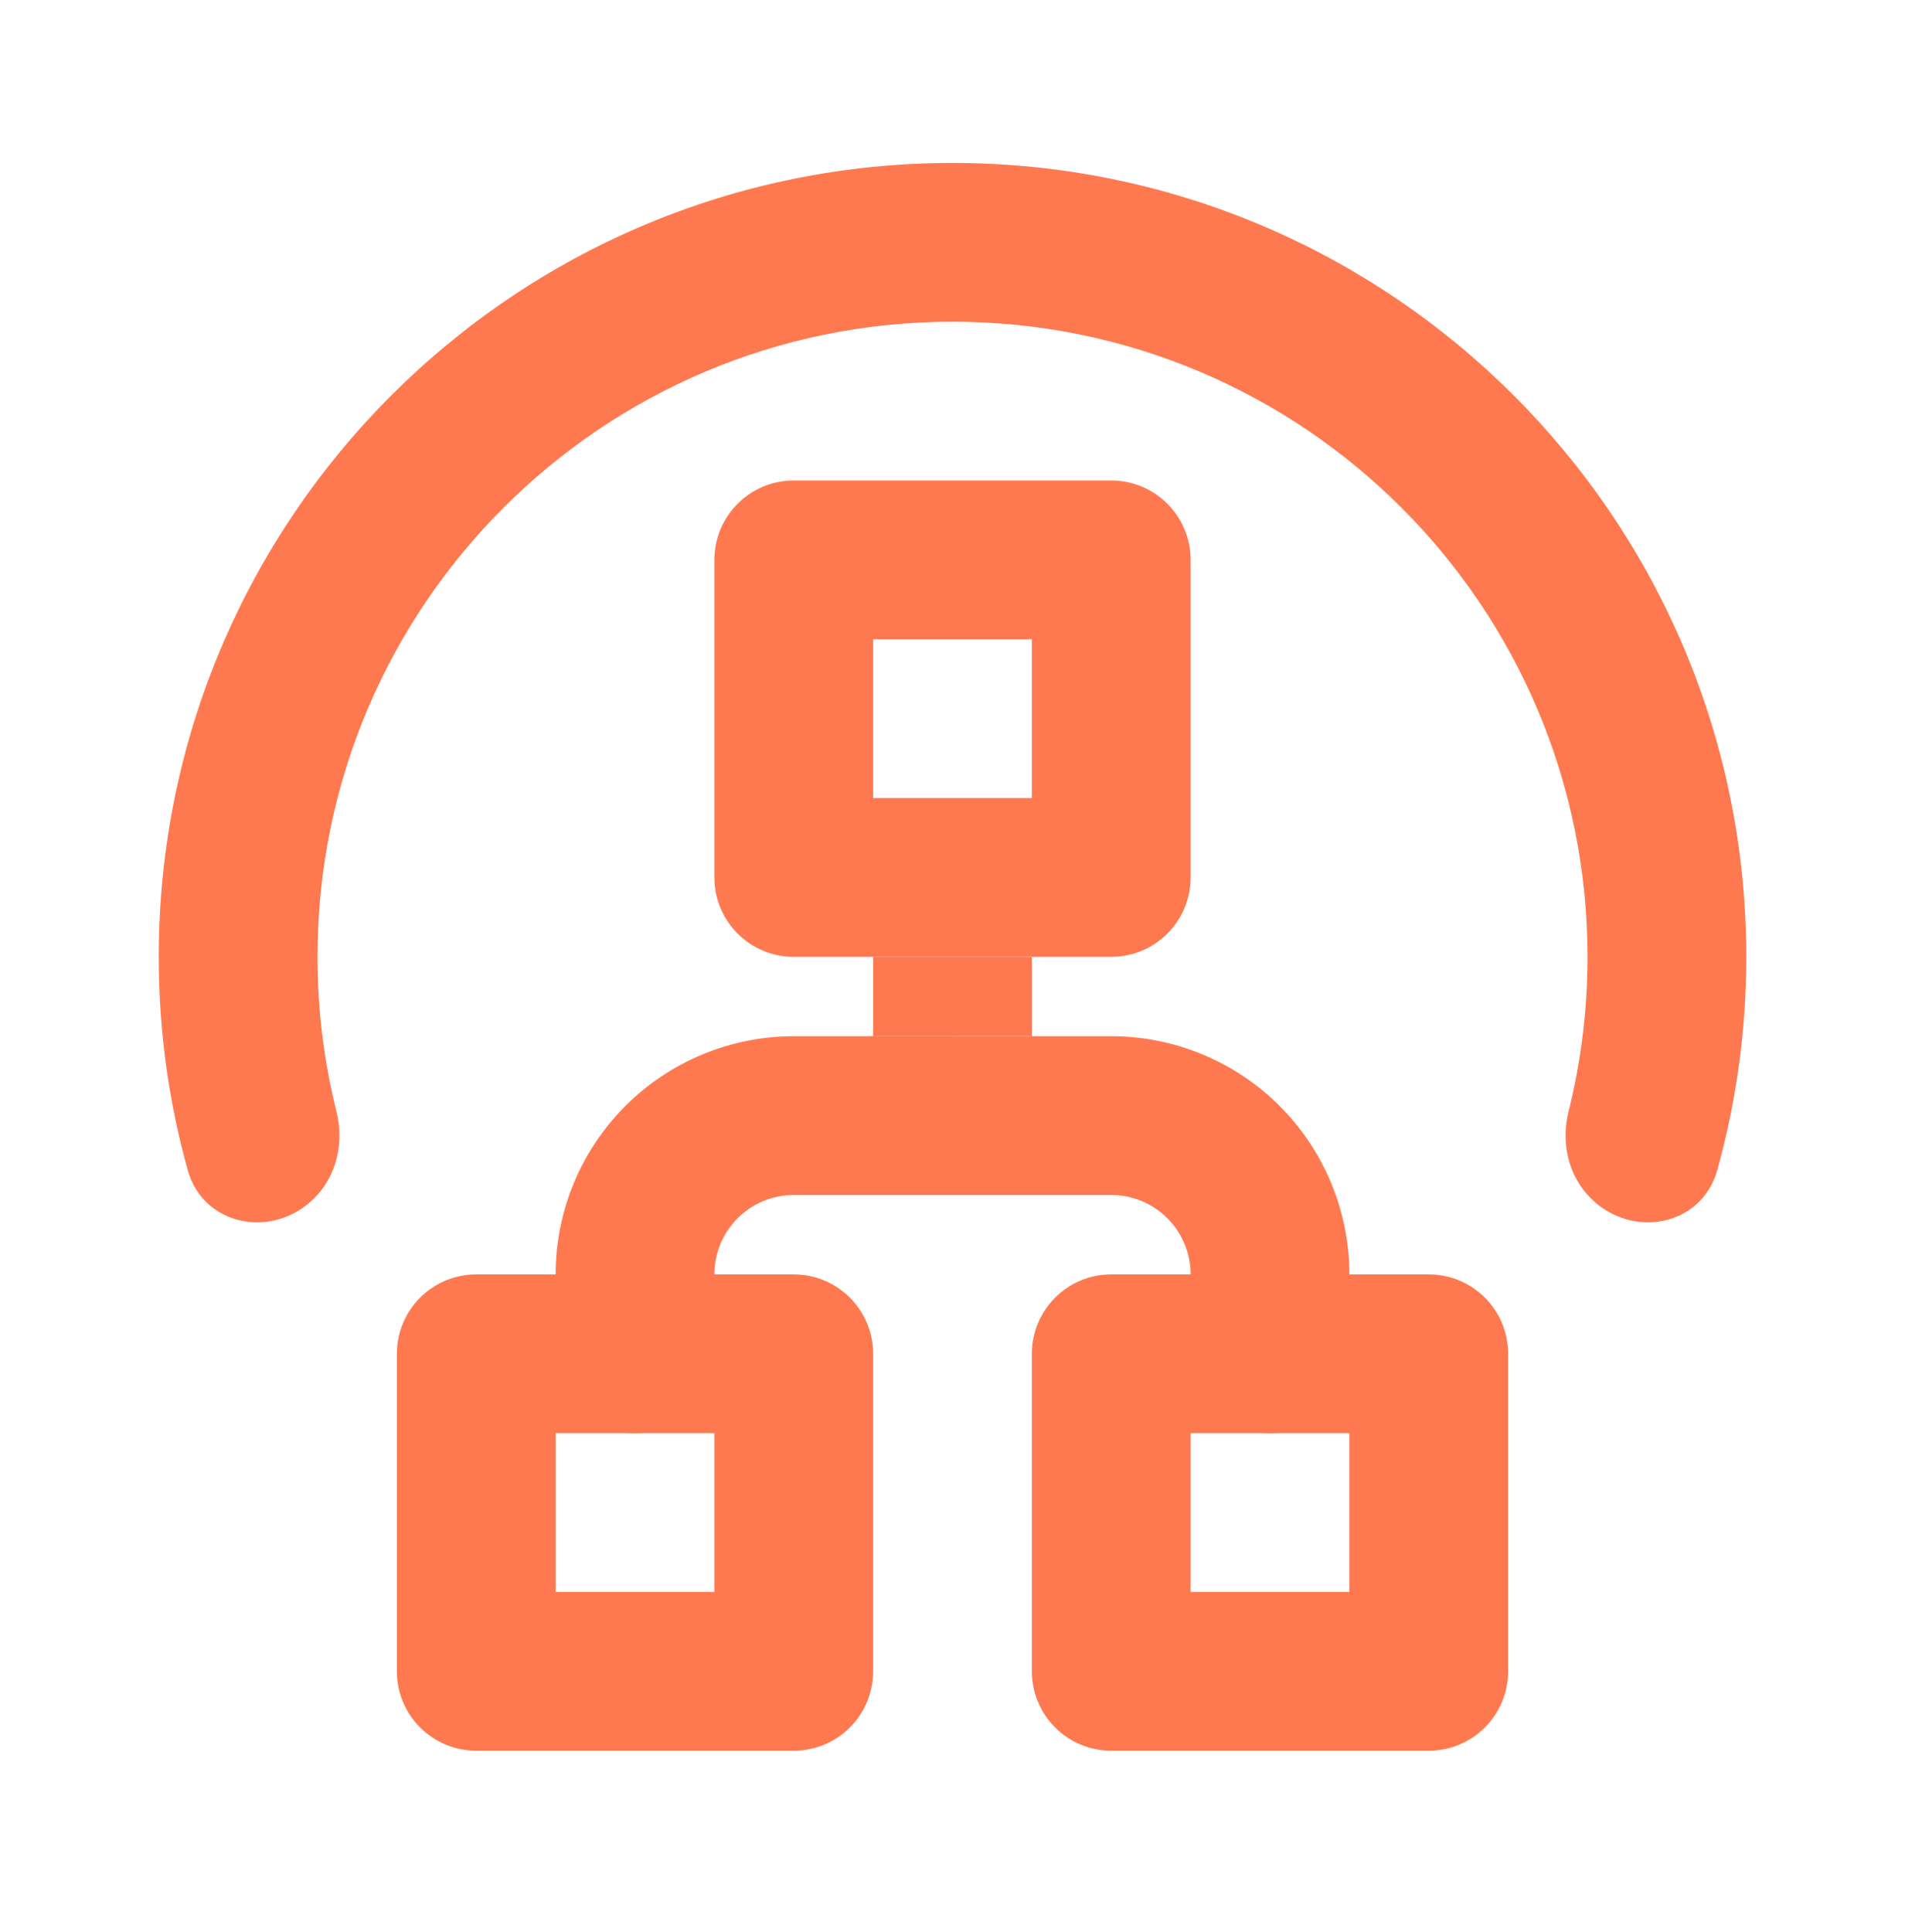 <svg width="72" height="73" viewBox="0 0 72 73" fill="none" xmlns="http://www.w3.org/2000/svg">
<path d="M12 36.158C12 22.903 22.745 12.158 36 12.158C49.255 12.158 60 22.903 60 36.158C60 38.173 59.752 40.131 59.284 42.002C58.992 43.169 59.267 44.425 60.118 45.276C61.68 46.838 64.313 46.344 64.905 44.217C65.619 41.652 66 38.95 66 36.158C66 19.589 52.569 6.158 36 6.158C19.431 6.158 6 19.589 6 36.158C6 38.95 6.381 41.652 7.095 44.217C7.687 46.344 10.32 46.838 11.882 45.276C12.733 44.425 13.008 43.169 12.716 42.002C12.248 40.131 12 38.173 12 36.158Z" fill="#FF7950"/>
<path fill-rule="evenodd" clip-rule="evenodd" d="M39 51.158C39 49.501 40.343 48.158 42 48.158H54C55.657 48.158 57 49.501 57 51.158V63.158C57 64.815 55.657 66.158 54 66.158H42C40.343 66.158 39 64.815 39 63.158V51.158ZM45 54.158V60.158H51V54.158H45Z" fill="#FF7950"/>
<path fill-rule="evenodd" clip-rule="evenodd" d="M15 51.158C15 49.501 16.343 48.158 18 48.158H30C31.657 48.158 33 49.501 33 51.158V63.158C33 64.815 31.657 66.158 30 66.158H18C16.343 66.158 15 64.815 15 63.158V51.158ZM21 54.158V60.158H27V54.158H21Z" fill="#FF7950"/>
<path fill-rule="evenodd" clip-rule="evenodd" d="M30 42.158C30 42.158 31.343 39.158 33 39.158H42C44.387 39.158 46.676 40.106 48.364 41.794C50.052 43.482 51 45.771 51 48.158V51.158C51 52.815 49.657 54.158 48 54.158C46.343 54.158 45 52.815 45 51.158V48.158C45 47.362 44.684 46.599 44.121 46.037C43.559 45.474 42.796 45.158 42 45.158H33C31.343 45.158 30 42.158 30 42.158Z" fill="#FF7950"/>
<path fill-rule="evenodd" clip-rule="evenodd" d="M39 42.158C39 40.501 37.657 39.158 36 39.158H30C27.613 39.158 25.324 40.106 23.636 41.794C21.948 43.482 21 45.771 21 48.158V51.158C21 52.815 22.343 54.158 24 54.158C25.657 54.158 27 52.815 27 51.158V48.158C27 47.362 27.316 46.599 27.879 46.037C28.441 45.474 29.204 45.158 30 45.158H36C37.657 45.158 39 43.815 39 42.158Z" fill="#FF7950"/>
<path fill-rule="evenodd" clip-rule="evenodd" d="M30 18.158C28.343 18.158 27 19.501 27 21.158V33.158C27 34.815 28.343 36.158 30 36.158H42C43.657 36.158 45 34.815 45 33.158V21.158C45 19.501 43.657 18.158 42 18.158H30ZM39 24.158H33V30.158H39V24.158Z" fill="#FF7950"/>
<path d="M33 36.158H39V39.158H33V36.158Z" fill="#FF7950"/>
</svg>
